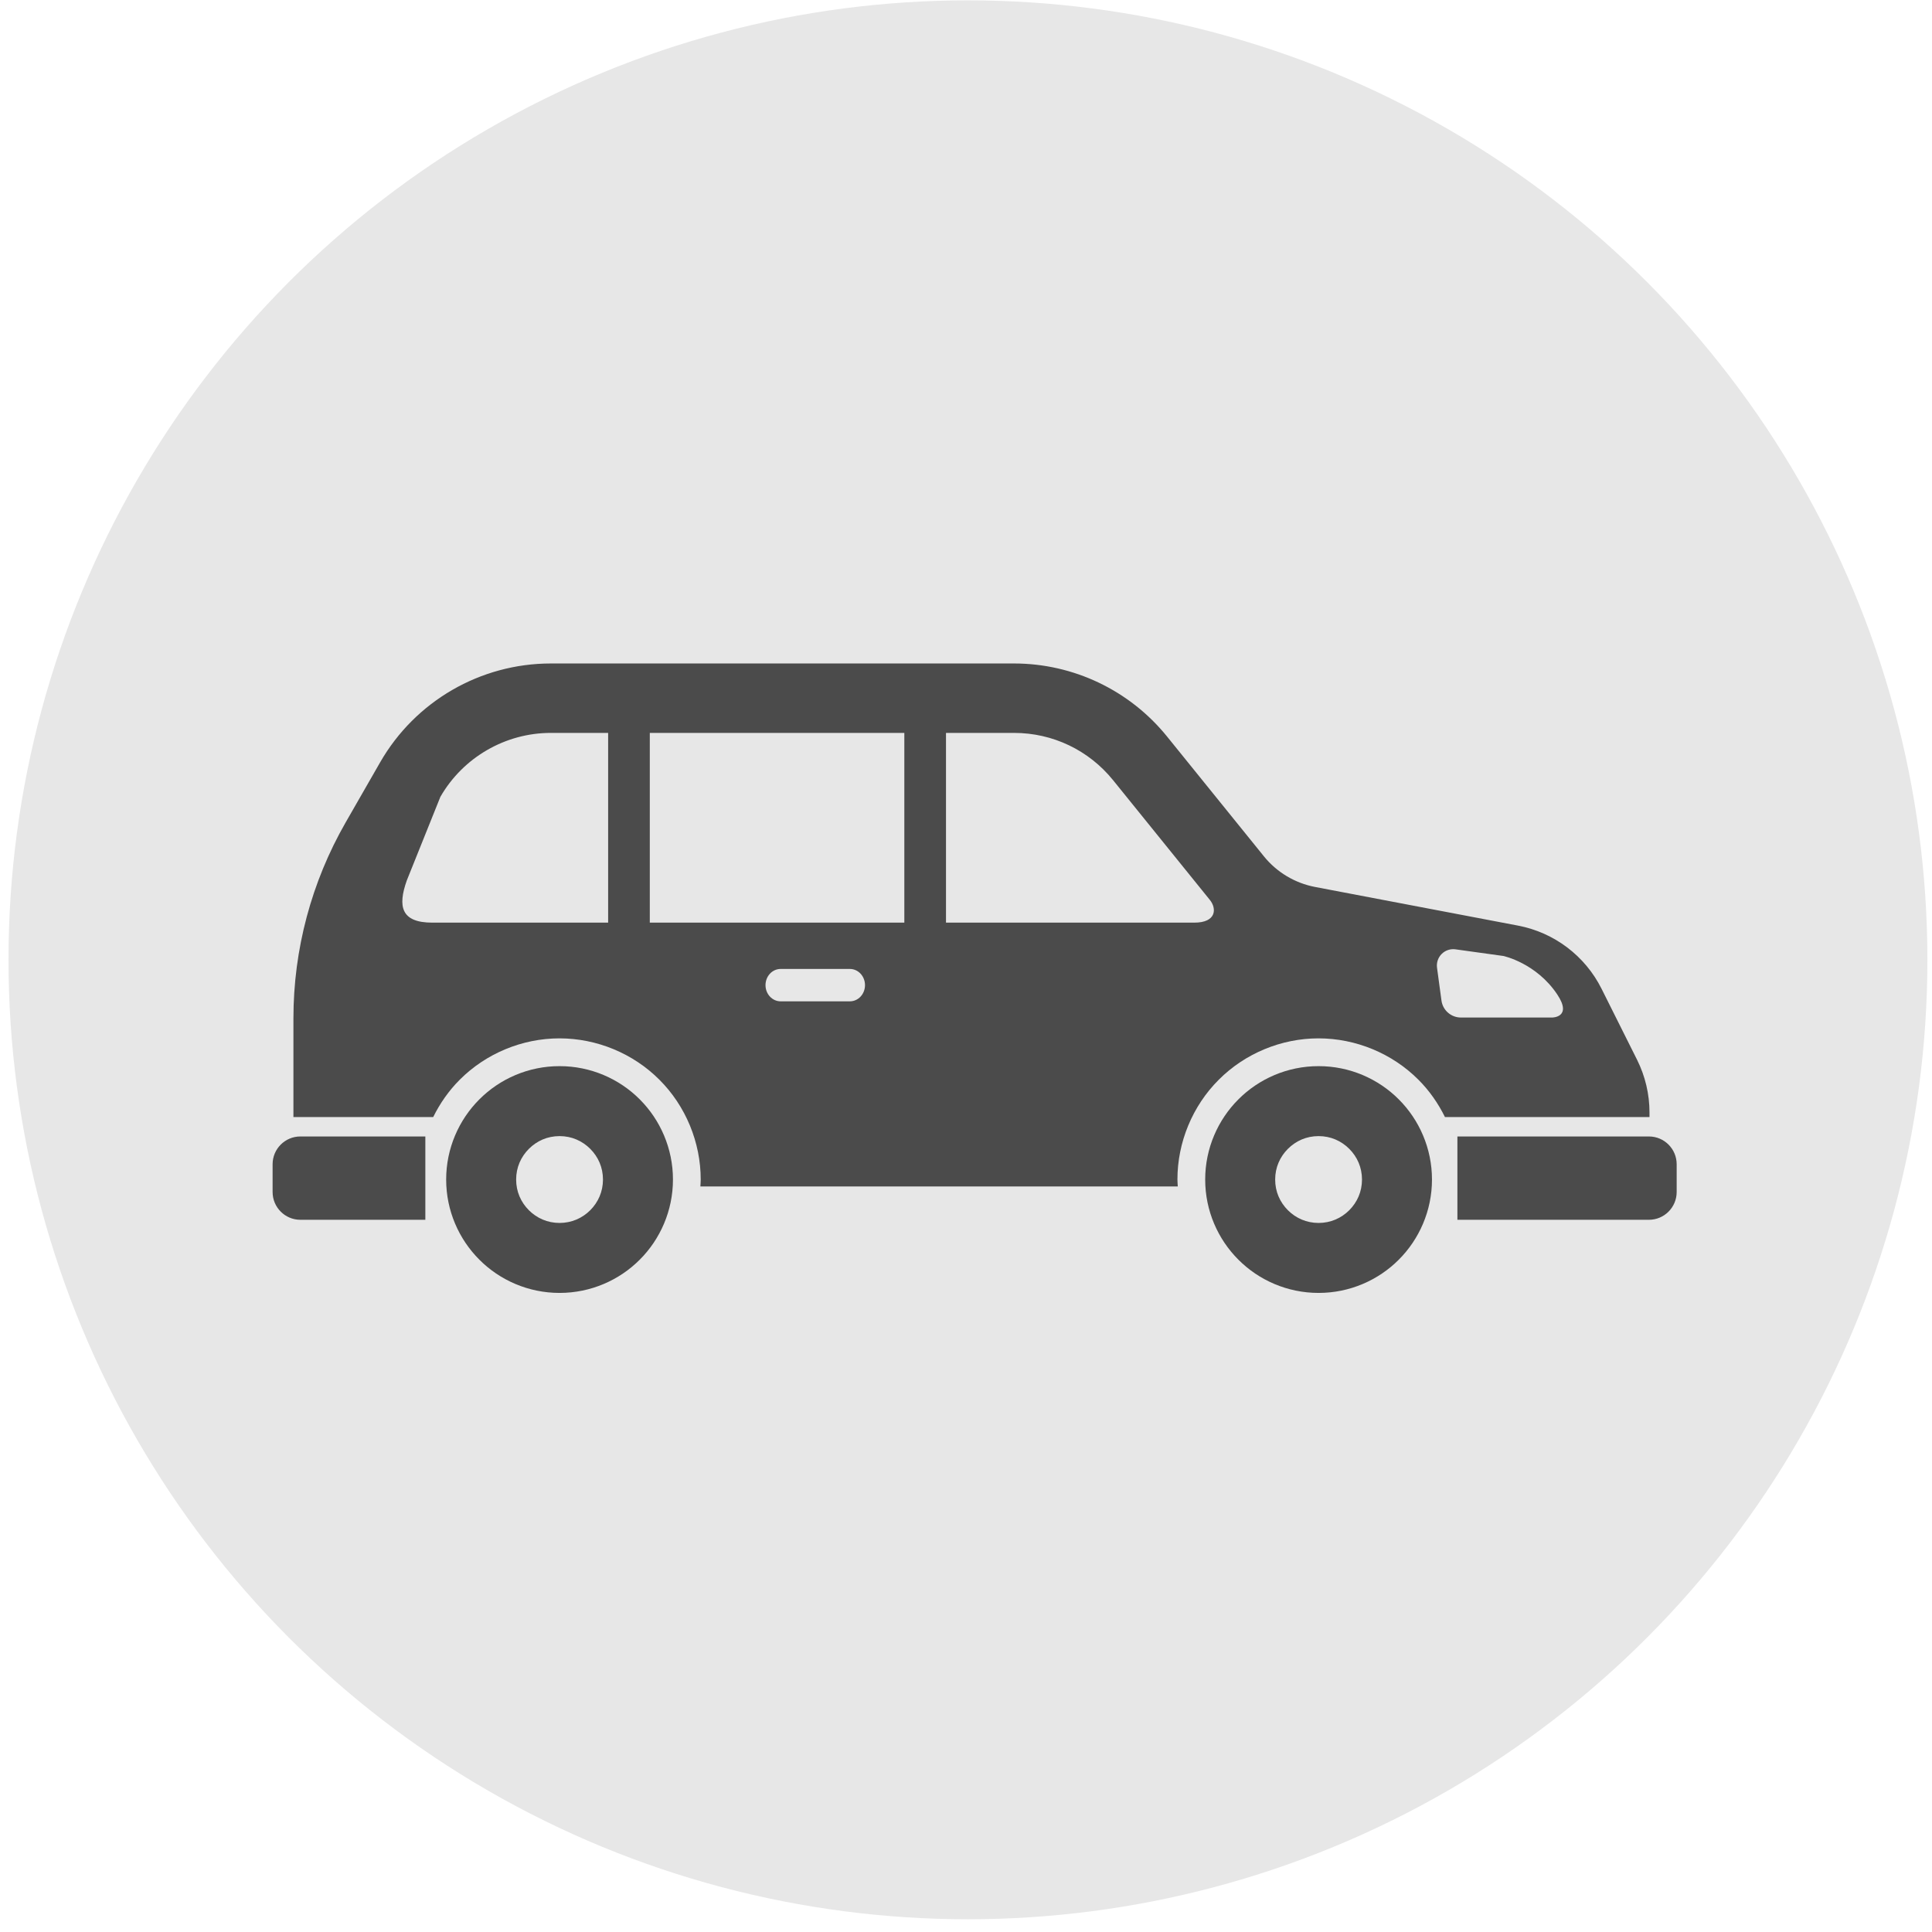 <?xml version="1.0" encoding="UTF-8" standalone="no"?><!DOCTYPE svg PUBLIC "-//W3C//DTD SVG 1.1//EN" "http://www.w3.org/Graphics/SVG/1.1/DTD/svg11.dtd"><svg width="100%" height="100%" viewBox="0 0 688 688" version="1.1" xmlns="http://www.w3.org/2000/svg" xmlns:xlink="http://www.w3.org/1999/xlink" xml:space="preserve" xmlns:serif="http://www.serif.com/" style="fill-rule:evenodd;clip-rule:evenodd;stroke-linejoin:round;stroke-miterlimit:2;"><rect id="mt-sec2-icon-daikou" x="3.029" y="0.129" width="683.333" height="683.333" style="fill:none;"/><clipPath id="_clip1"><rect x="3.029" y="0.129" width="683.333" height="683.333"/></clipPath><g clip-path="url(#_clip1)"><circle cx="344.695" cy="341.796" r="341.667" style="fill:#e7e7e7;"/><g><path d="M199.264,379.663c-11.111,-0.016 -21.293,4.542 -28.551,11.822c-7.28,7.266 -11.838,17.449 -11.83,28.559c-0.008,11.095 4.549,21.284 11.83,28.543c7.258,7.288 17.44,11.837 28.551,11.83c11.102,0.007 21.292,-4.543 28.55,-11.83c7.281,-7.259 11.831,-17.448 11.831,-28.543c-0,-11.111 -4.549,-21.293 -11.831,-28.559c-7.257,-7.281 -17.448,-11.838 -28.55,-11.822Zm10.924,51.312c-2.857,2.829 -6.597,4.513 -10.924,4.528c-4.342,-0.015 -8.069,-1.699 -10.925,-4.528c-2.843,-2.864 -4.535,-6.604 -4.535,-10.931c0.008,-4.335 1.691,-8.074 4.535,-10.933c2.856,-2.842 6.583,-4.527 10.925,-4.535c4.326,0.008 8.067,1.692 10.924,4.535c2.842,2.858 4.528,6.598 4.535,10.933c-0.007,4.326 -1.692,8.059 -4.535,10.931Z" style="fill:#4b4b4b;fill-rule:nonzero;"/><path d="M469.559,379.663c-11.111,-0.016 -21.293,4.542 -28.551,11.822c-7.28,7.266 -11.837,17.449 -11.83,28.559c-0.008,11.095 4.549,21.284 11.83,28.543c7.259,7.288 17.44,11.837 28.551,11.83c11.102,0.007 21.292,-4.543 28.55,-11.83c7.281,-7.259 11.83,-17.448 11.83,-28.543c0,-11.111 -4.548,-21.293 -11.83,-28.559c-7.258,-7.281 -17.448,-11.838 -28.55,-11.822Zm10.923,51.312c-2.857,2.829 -6.597,4.513 -10.924,4.528c-4.342,-0.015 -8.068,-1.699 -10.924,-4.528c-2.844,-2.864 -4.535,-6.604 -4.535,-10.931c0.007,-4.335 1.691,-8.074 4.535,-10.933c2.856,-2.842 6.583,-4.527 10.924,-4.535c4.326,0.008 8.067,1.692 10.924,4.535c2.843,2.858 4.528,6.598 4.535,10.933c-0.007,4.326 -1.692,8.059 -4.535,10.931Z" style="fill:#4b4b4b;fill-rule:nonzero;"/><path d="M587.19,404.703l-68.197,0l0,29.672l68.197,-0c5.456,-0 9.886,-4.431 9.886,-9.894l0,-9.884c0,-5.463 -4.43,-9.894 -9.886,-9.894Z" style="fill:#4b4b4b;fill-rule:nonzero;"/><path d="M97.076,414.597l0,9.884c0,5.463 4.431,9.894 9.885,9.894l44.508,-0l-0,-29.672l-44.508,0c-5.454,0 -9.885,4.431 -9.885,9.894Z" style="fill:#4b4b4b;fill-rule:nonzero;"/><path d="M587.398,396.176c0,-6.531 -1.521,-12.965 -4.438,-18.807l-12.632,-25.256c-5.863,-11.726 -16.861,-20.038 -29.738,-22.495l-72.301,-13.767c-7.162,-1.373 -13.618,-5.232 -18.205,-10.909l-34.488,-42.659c-13.308,-16.454 -33.338,-26.013 -54.497,-26.013l-164.945,0c-25.092,0 -48.277,13.426 -60.775,35.186l-12.282,21.403c-12.194,21.234 -18.606,45.287 -18.606,69.779l0,35.148l49.777,0c2.419,-4.891 5.573,-9.418 9.461,-13.299c9.322,-9.344 22.265,-14.718 35.499,-14.718c13.313,0 26.257,5.374 35.593,14.733c9.351,9.322 14.717,22.295 14.709,35.549c0,0.817 -0.081,1.633 -0.118,2.457l170.006,-0c-0.045,-0.824 -0.126,-1.648 -0.126,-2.472c-0.008,-13.24 5.358,-26.206 14.732,-35.549c9.321,-9.344 22.265,-14.718 35.497,-14.718c13.315,0 26.258,5.374 35.594,14.733c3.881,3.875 7.029,8.394 9.441,13.285l72.842,0l0,-1.611Zm-370.835,-67.618l-62.63,-0c-11.119,-0 -12.358,-5.76 -9.063,-15.037l11.949,-29.754c8.067,-14.048 23.141,-22.776 39.334,-22.776l20.41,0l-0,67.567l0,-0Zm86.083,28.024l-24.655,-0c-2.976,-0 -5.387,-2.583 -5.387,-5.759c-0,-3.192 2.412,-5.774 5.387,-5.774l24.655,-0c2.976,-0 5.388,2.582 5.388,5.774c0.001,3.176 -2.411,5.759 -5.388,5.759Zm19.393,-28.024l-90.64,-0l0,-67.567l90.64,0l0,67.567Zm103.242,-0l-88.406,-0l0,-67.567l24.225,0c13.766,0 26.621,6.138 35.274,16.832l34.48,42.659c2.427,2.999 2.427,8.076 -5.573,8.076Zm127.451,33.791l-32.484,-0c-3.503,-0 -6.465,-2.591 -6.932,-6.049l-1.581,-11.69c-0.238,-1.803 0.371,-3.622 1.662,-4.906c1.291,-1.284 3.11,-1.893 4.914,-1.64l17.054,2.368c0,-0 11.69,2.463 19.186,13.7c5.476,8.217 -1.819,8.217 -1.819,8.217Z" style="fill:#4b4b4b;fill-rule:nonzero;"/></g></g></svg>